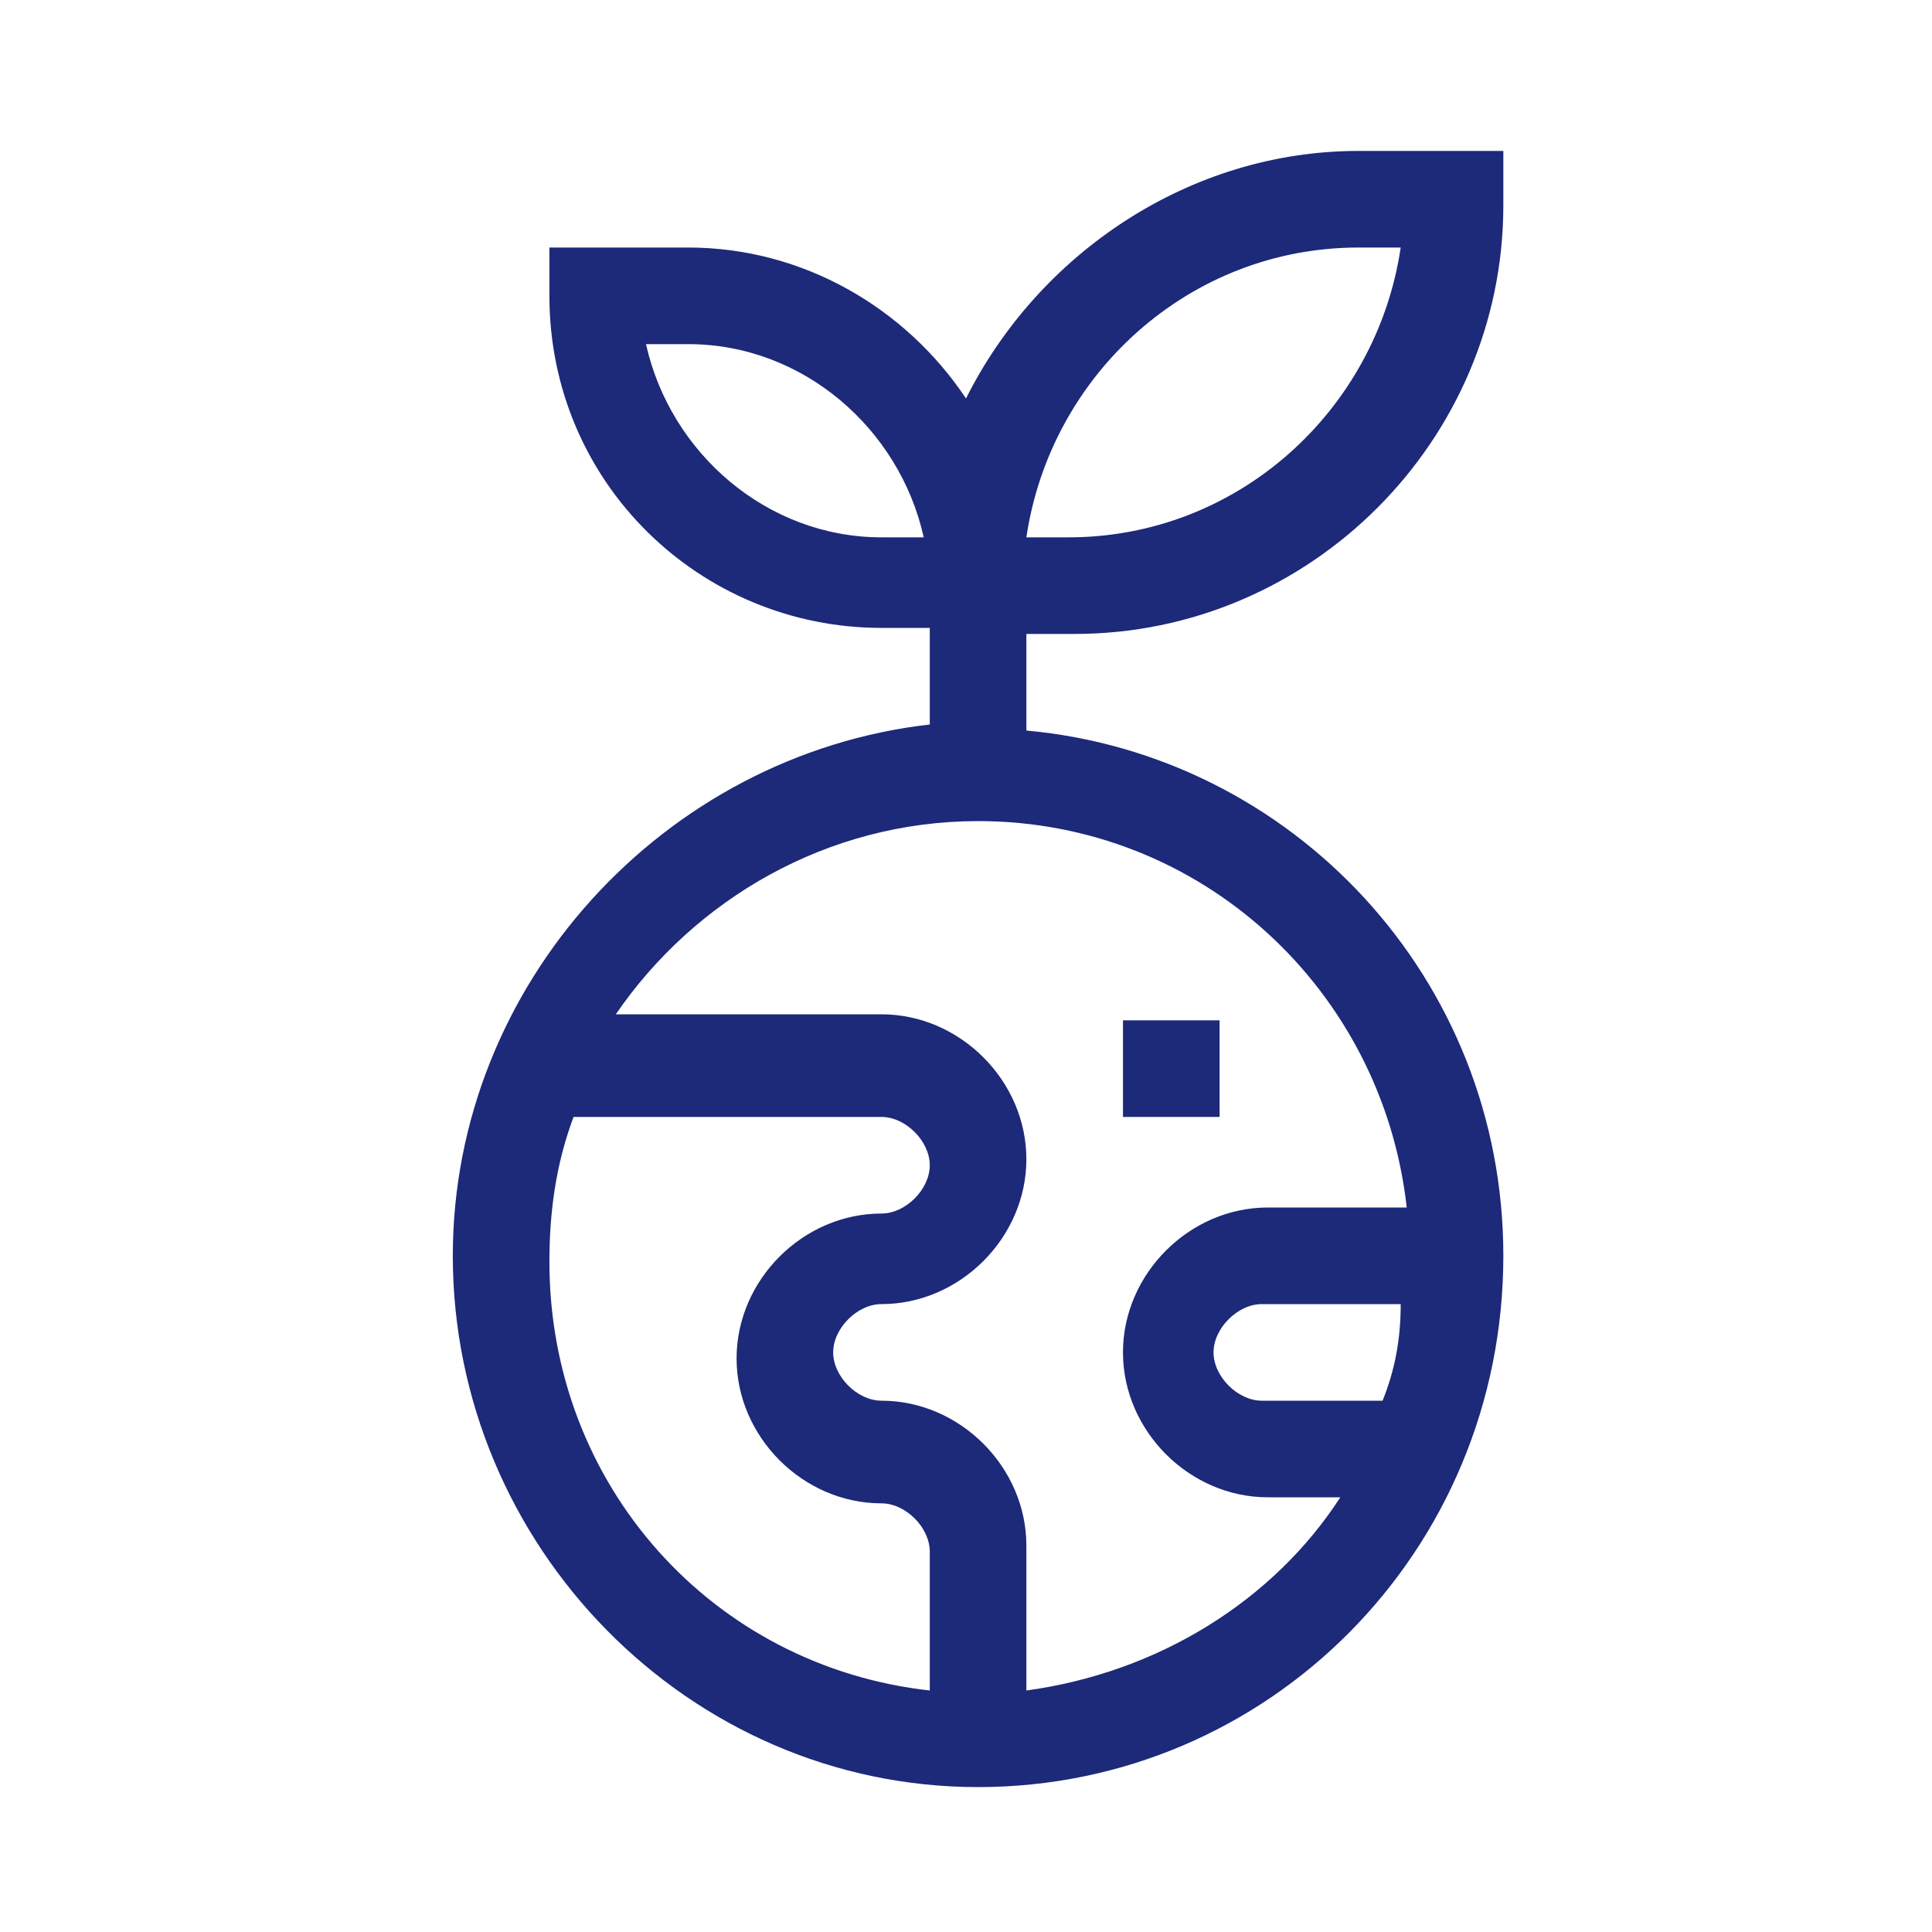<?xml version="1.0" encoding="utf-8"?>
<!-- Generator: Adobe Illustrator 23.0.5, SVG Export Plug-In . SVG Version: 6.00 Build 0)  -->
<svg version="1.1" id="Icons" xmlns="http://www.w3.org/2000/svg" xmlns:xlink="http://www.w3.org/1999/xlink" x="0px" y="0px"
	 viewBox="0 0 32 32" style="enable-background:new 0 0 32 32;" xml:space="preserve">
<style type="text/css">
	.st0{fill:#1D2979;}
</style>
<g>
	<path class="st0" d="M-33,2.3c-0.5-0.5-1.2-0.5-1.7,0L-38,5.7l1.3,1.2l2-2v4.2h1.8V4.9l0,0l2,2l1.3-1.3L-33,2.3z"/>
	<path class="st0" d="M-34.7,29.9c0.5,0.5,1.2,0.5,1.7,0l3.3-3.3l-1.3-1.2l-2,2v-4.2h-1.8v4.2l0,0l-2-2l-1.3,1.2L-34.7,29.9z"/>
	<path class="st0" d="M-47.7,15.3c-0.5,0.5-0.5,1.2,0,1.7l3.3,3.3l1.2-1.3l-2-2h4.2v-1.8h-4.2l0,0l2-2l-1.3-1.3L-47.7,15.3z"/>
	<path class="st0" d="M-20.1,17c0.5-0.5,0.5-1.2,0-1.7l-3.3-3.3l-1.2,1.3l2,2h-4.2V17h4.2l0,0l-2,2l1.3,1.3L-20.1,17z"/>
	<path class="st0" d="M-30.9,10.8h-5.9c-1.3,0-2.4,1.1-2.4,2.4v5.9c0,1.3,1.1,2.4,2.4,2.4h5.9c1.3,0,2.4-1.1,2.4-2.4v-5.9
		C-28.6,11.9-29.6,10.8-30.9,10.8z M-30.9,19.1h-5.9v-5.9h5.9V19.1z"/>
</g>
<g>
	<path class="st0" d="M7.5,20.8c0,4.8,3.9,8.8,8.7,8.8s8.7-3.9,8.7-8.8c0-4.6-3.5-8.3-7.9-8.7v-1.6h0.8c3.9,0,7.1-3.2,7.1-7.1V2.5
		h-2.4c-2.8,0-5.3,1.7-6.5,4.1c-1-1.5-2.7-2.5-4.6-2.5H9.1v0.8c0,3.1,2.5,5.5,5.5,5.5h0.8v1.6C11,12.5,7.5,16.3,7.5,20.8z M22.5,4.1
		h0.7c-0.4,2.7-2.7,4.8-5.5,4.8H17C17.4,6.2,19.7,4.1,22.5,4.1z M14.6,8.9c-1.9,0-3.5-1.4-3.9-3.2h0.7c1.9,0,3.5,1.4,3.9,3.2H14.6z
		 M15.4,28c-3.6-0.4-6.3-3.4-6.3-7.1c0-0.8,0.1-1.6,0.4-2.4h5.1c0.4,0,0.8,0.4,0.8,0.8c0,0.4-0.4,0.8-0.8,0.8
		c-1.3,0-2.4,1.1-2.4,2.4c0,1.3,1.1,2.4,2.4,2.4c0.4,0,0.8,0.4,0.8,0.8V28z M22.9,23.2h-2c-0.4,0-0.8-0.4-0.8-0.8
		c0-0.4,0.4-0.8,0.8-0.8h2.3C23.2,22.2,23.1,22.7,22.9,23.2z M16.2,13.6c3.7,0,6.7,2.8,7.1,6.4h-2.3c-1.3,0-2.4,1.1-2.4,2.4
		c0,1.3,1.1,2.4,2.4,2.4h1.2c-1.1,1.7-3,2.9-5.2,3.2v-2.4c0-1.3-1.1-2.4-2.4-2.4c-0.4,0-0.8-0.4-0.8-0.8c0-0.4,0.4-0.8,0.8-0.8
		c1.3,0,2.4-1.1,2.4-2.4s-1.1-2.4-2.4-2.4h-4.4C11.5,14.9,13.7,13.6,16.2,13.6z"/>
	<path class="st0" d="M18.6,16.9h1.6v1.6h-1.6V16.9z"/>
</g>
</svg>
